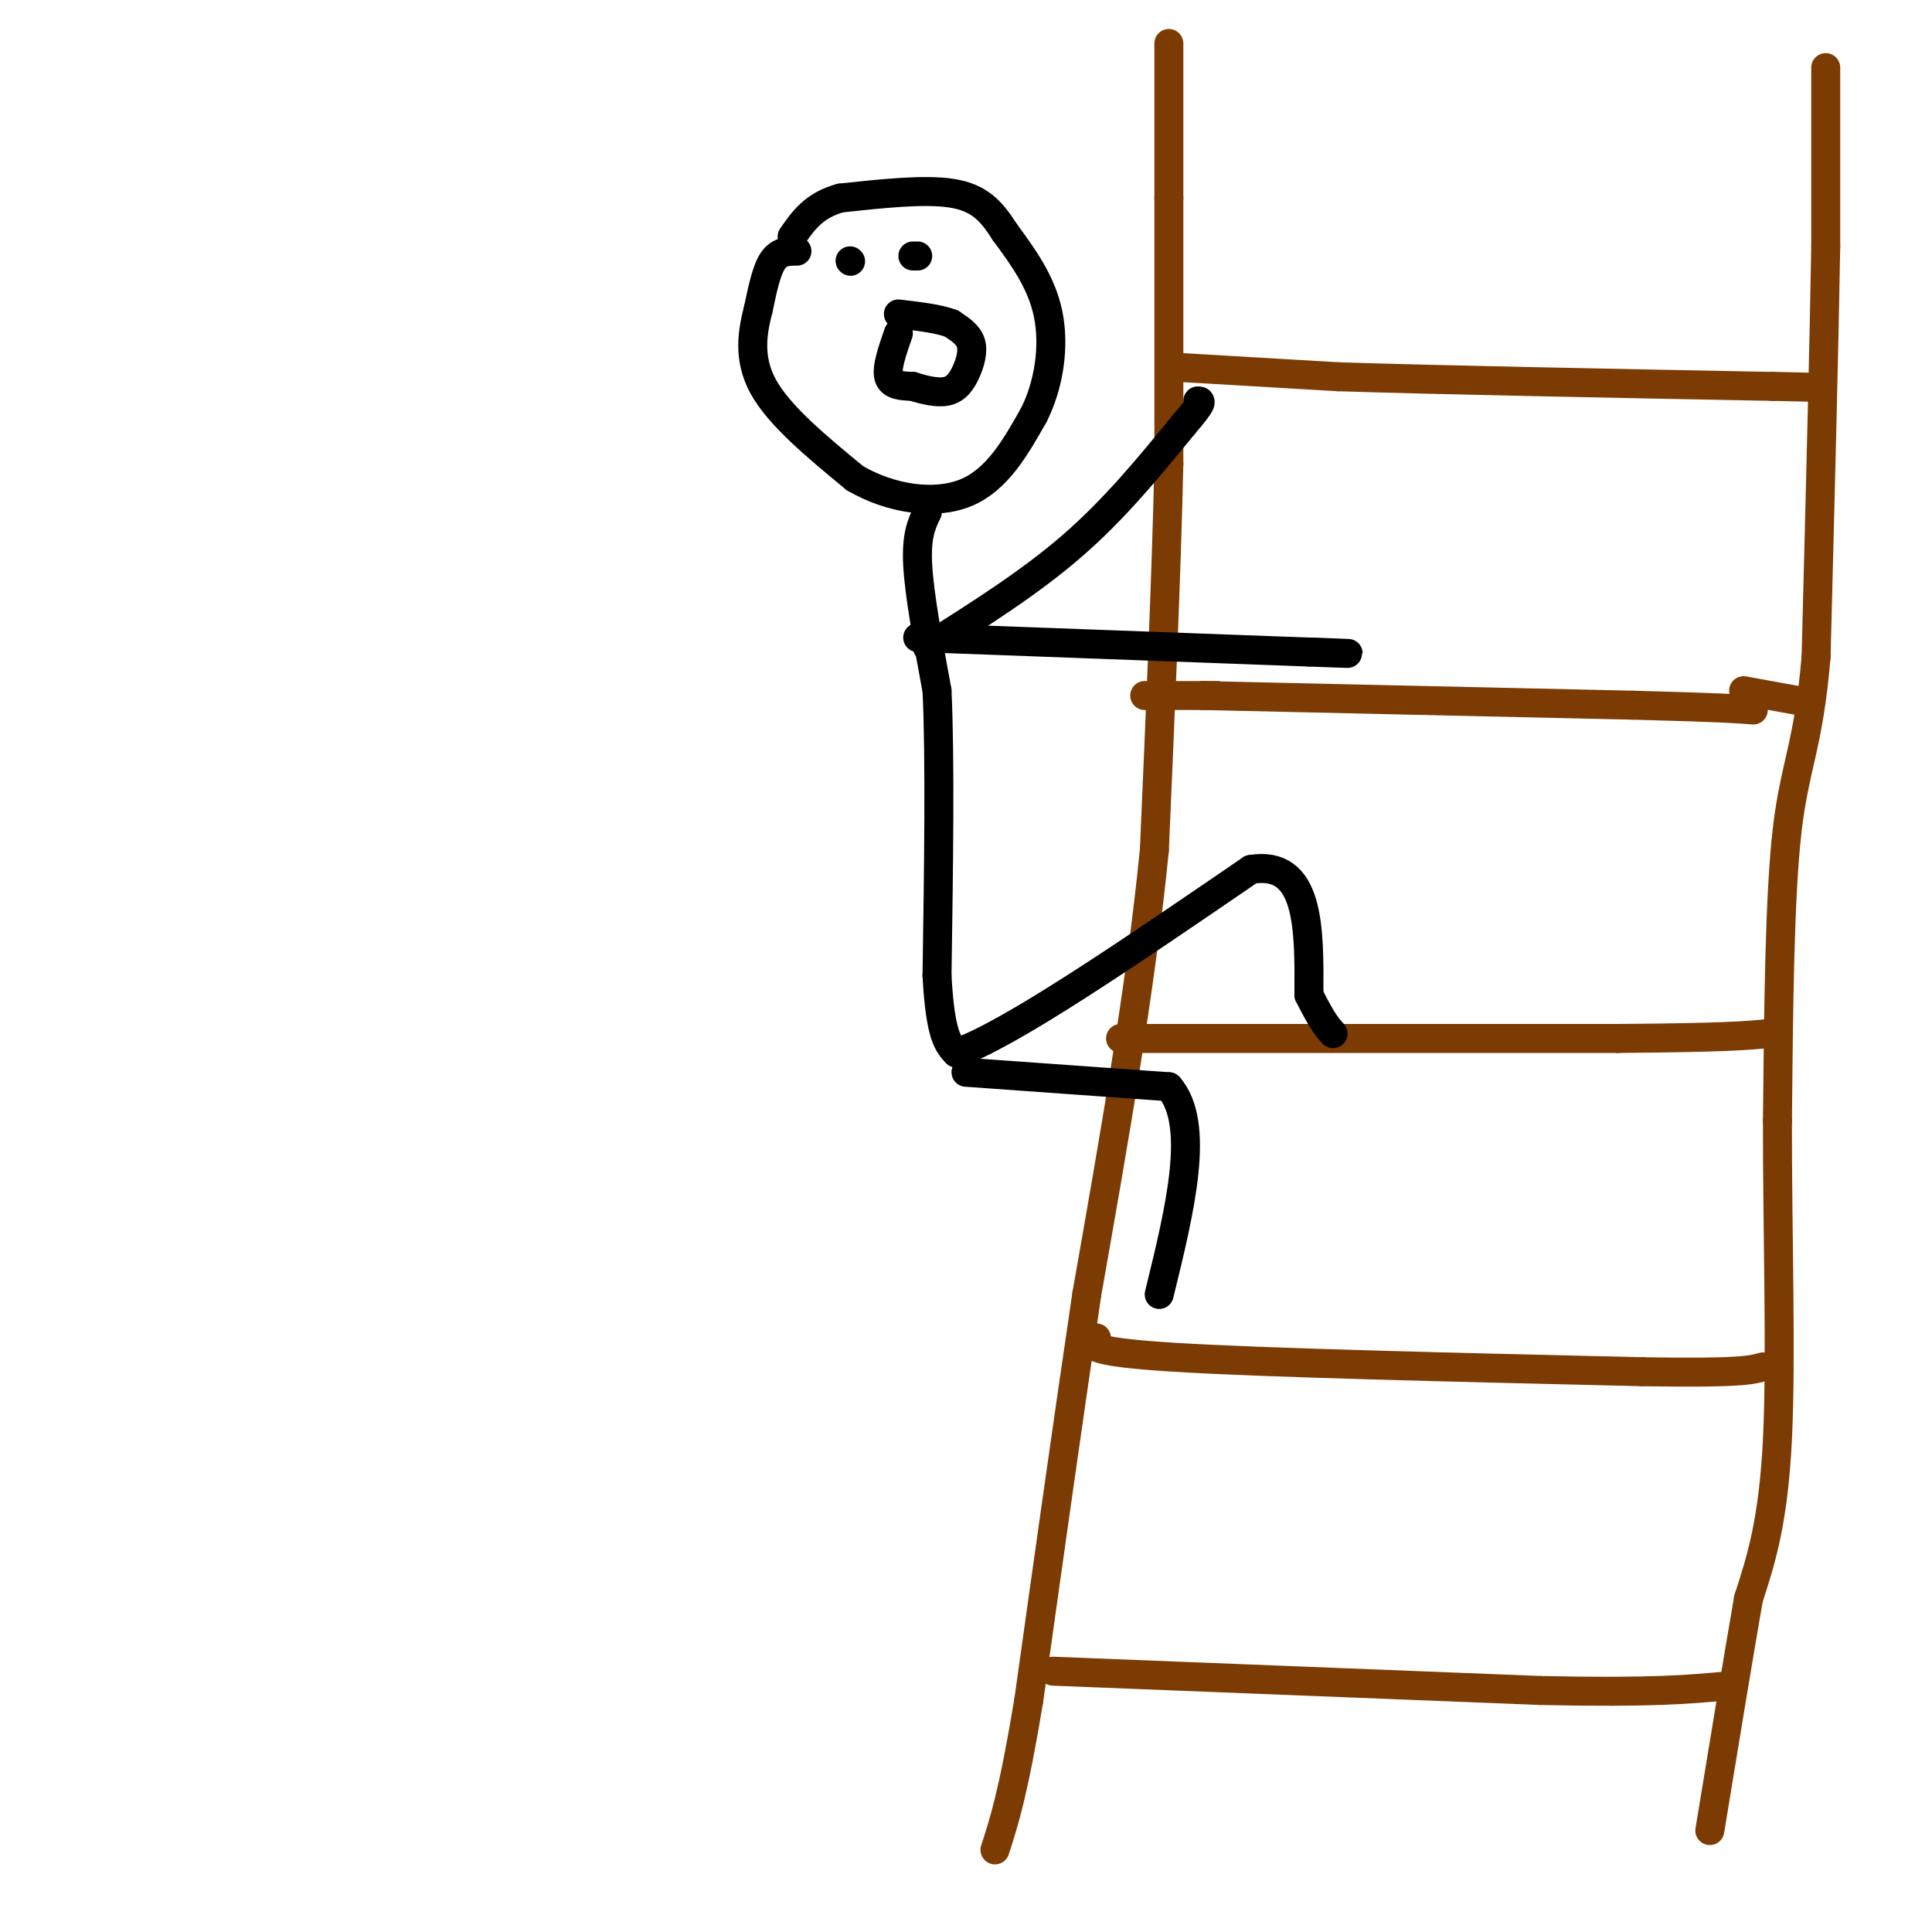 <svg viewBox='0 0 400 400' version='1.1' xmlns='http://www.w3.org/2000/svg' xmlns:xlink='http://www.w3.org/1999/xlink'><g fill='none' stroke='rgb(124,59,2)' stroke-width='6' stroke-linecap='round' stroke-linejoin='round'><path d='M242,9c0.000,0.000 0.000,32.000 0,32'/><path d='M242,41c0.000,14.500 0.000,34.750 0,55'/><path d='M242,96c-0.500,22.500 -1.750,51.250 -3,80'/><path d='M239,176c-2.833,28.667 -8.417,60.333 -14,92'/><path d='M225,268c-4.333,29.333 -8.167,56.667 -12,84'/><path d='M213,352c-3.167,19.167 -5.083,25.083 -7,31'/><path d='M378,14c0.000,0.000 0.000,37.000 0,37'/><path d='M378,51c-0.333,20.333 -1.167,52.667 -2,85'/><path d='M376,136c-1.556,18.556 -4.444,22.444 -6,36c-1.556,13.556 -1.778,36.778 -2,60'/><path d='M368,232c-0.044,22.533 0.844,48.867 0,66c-0.844,17.133 -3.422,25.067 -6,33'/><path d='M362,331c-2.333,13.500 -5.167,30.750 -8,48'/><path d='M243,76c0.000,0.000 34.000,2.000 34,2'/><path d='M277,78c20.667,0.667 55.333,1.333 90,2'/><path d='M367,80c15.167,0.333 8.083,0.167 1,0'/><path d='M249,144c0.000,0.000 89.000,2.000 89,2'/><path d='M338,146c19.000,0.500 22.000,0.750 25,1'/><path d='M232,215c0.000,0.000 103.000,0.000 103,0'/><path d='M335,215c22.333,-0.167 26.667,-0.583 31,-1'/><path d='M227,277c-1.417,1.417 -2.833,2.833 16,4c18.833,1.167 57.917,2.083 97,3'/><path d='M340,284c20.333,0.333 22.667,-0.333 25,-1'/><path d='M218,346c0.000,0.000 101.000,4.000 101,4'/><path d='M319,350c23.333,0.500 31.167,-0.250 39,-1'/><path d='M361,143c0.000,0.000 11.000,2.000 11,2'/><path d='M237,144c0.000,0.000 15.000,0.000 15,0'/></g>
<g fill='none' stroke='rgb(0,0,0)' stroke-width='6' stroke-linecap='round' stroke-linejoin='round'><path d='M165,52c-1.833,0.000 -3.667,0.000 -5,2c-1.333,2.000 -2.167,6.000 -3,10'/><path d='M157,64c-1.089,4.267 -2.311,9.933 1,16c3.311,6.067 11.156,12.533 19,19'/><path d='M177,99c7.444,4.333 16.556,5.667 23,3c6.444,-2.667 10.222,-9.333 14,-16'/><path d='M214,86c3.244,-6.400 4.356,-14.400 3,-21c-1.356,-6.600 -5.178,-11.800 -9,-17'/><path d='M208,48c-2.822,-4.467 -5.378,-7.133 -11,-8c-5.622,-0.867 -14.311,0.067 -23,1'/><path d='M174,41c-5.500,1.500 -7.750,4.750 -10,8'/><path d='M176,54c0.000,0.000 0.100,0.100 0.1,0.1'/><path d='M189,53c0.000,0.000 1.000,0.000 1,0'/><path d='M186,69c-1.250,3.583 -2.500,7.167 -2,9c0.500,1.833 2.750,1.917 5,2'/><path d='M189,80c2.145,0.695 5.008,1.434 7,1c1.992,-0.434 3.113,-2.040 4,-4c0.887,-1.960 1.539,-4.274 1,-6c-0.539,-1.726 -2.270,-2.863 -4,-4'/><path d='M197,67c-2.500,-1.000 -6.750,-1.500 -11,-2'/><path d='M192,106c-1.167,2.417 -2.333,4.833 -2,11c0.333,6.167 2.167,16.083 4,26'/><path d='M194,143c0.667,14.167 0.333,36.583 0,59'/><path d='M194,202c0.667,12.500 2.333,14.250 4,16'/><path d='M198,218c10.833,-3.667 35.917,-20.833 61,-38'/><path d='M259,180c12.167,-2.000 12.083,12.000 12,26'/><path d='M271,206c2.833,5.667 3.917,6.833 5,8'/><path d='M200,222c0.000,0.000 42.000,3.000 42,3'/><path d='M242,225c6.667,7.667 2.333,25.333 -2,43'/><path d='M192,134c10.583,-6.667 21.167,-13.333 30,-21c8.833,-7.667 15.917,-16.333 23,-25'/><path d='M245,88c4.333,-5.000 3.667,-5.000 3,-5'/><path d='M190,132c0.000,0.000 81.000,3.000 81,3'/><path d='M271,135c13.667,0.500 7.333,0.250 1,0'/></g>
</svg>